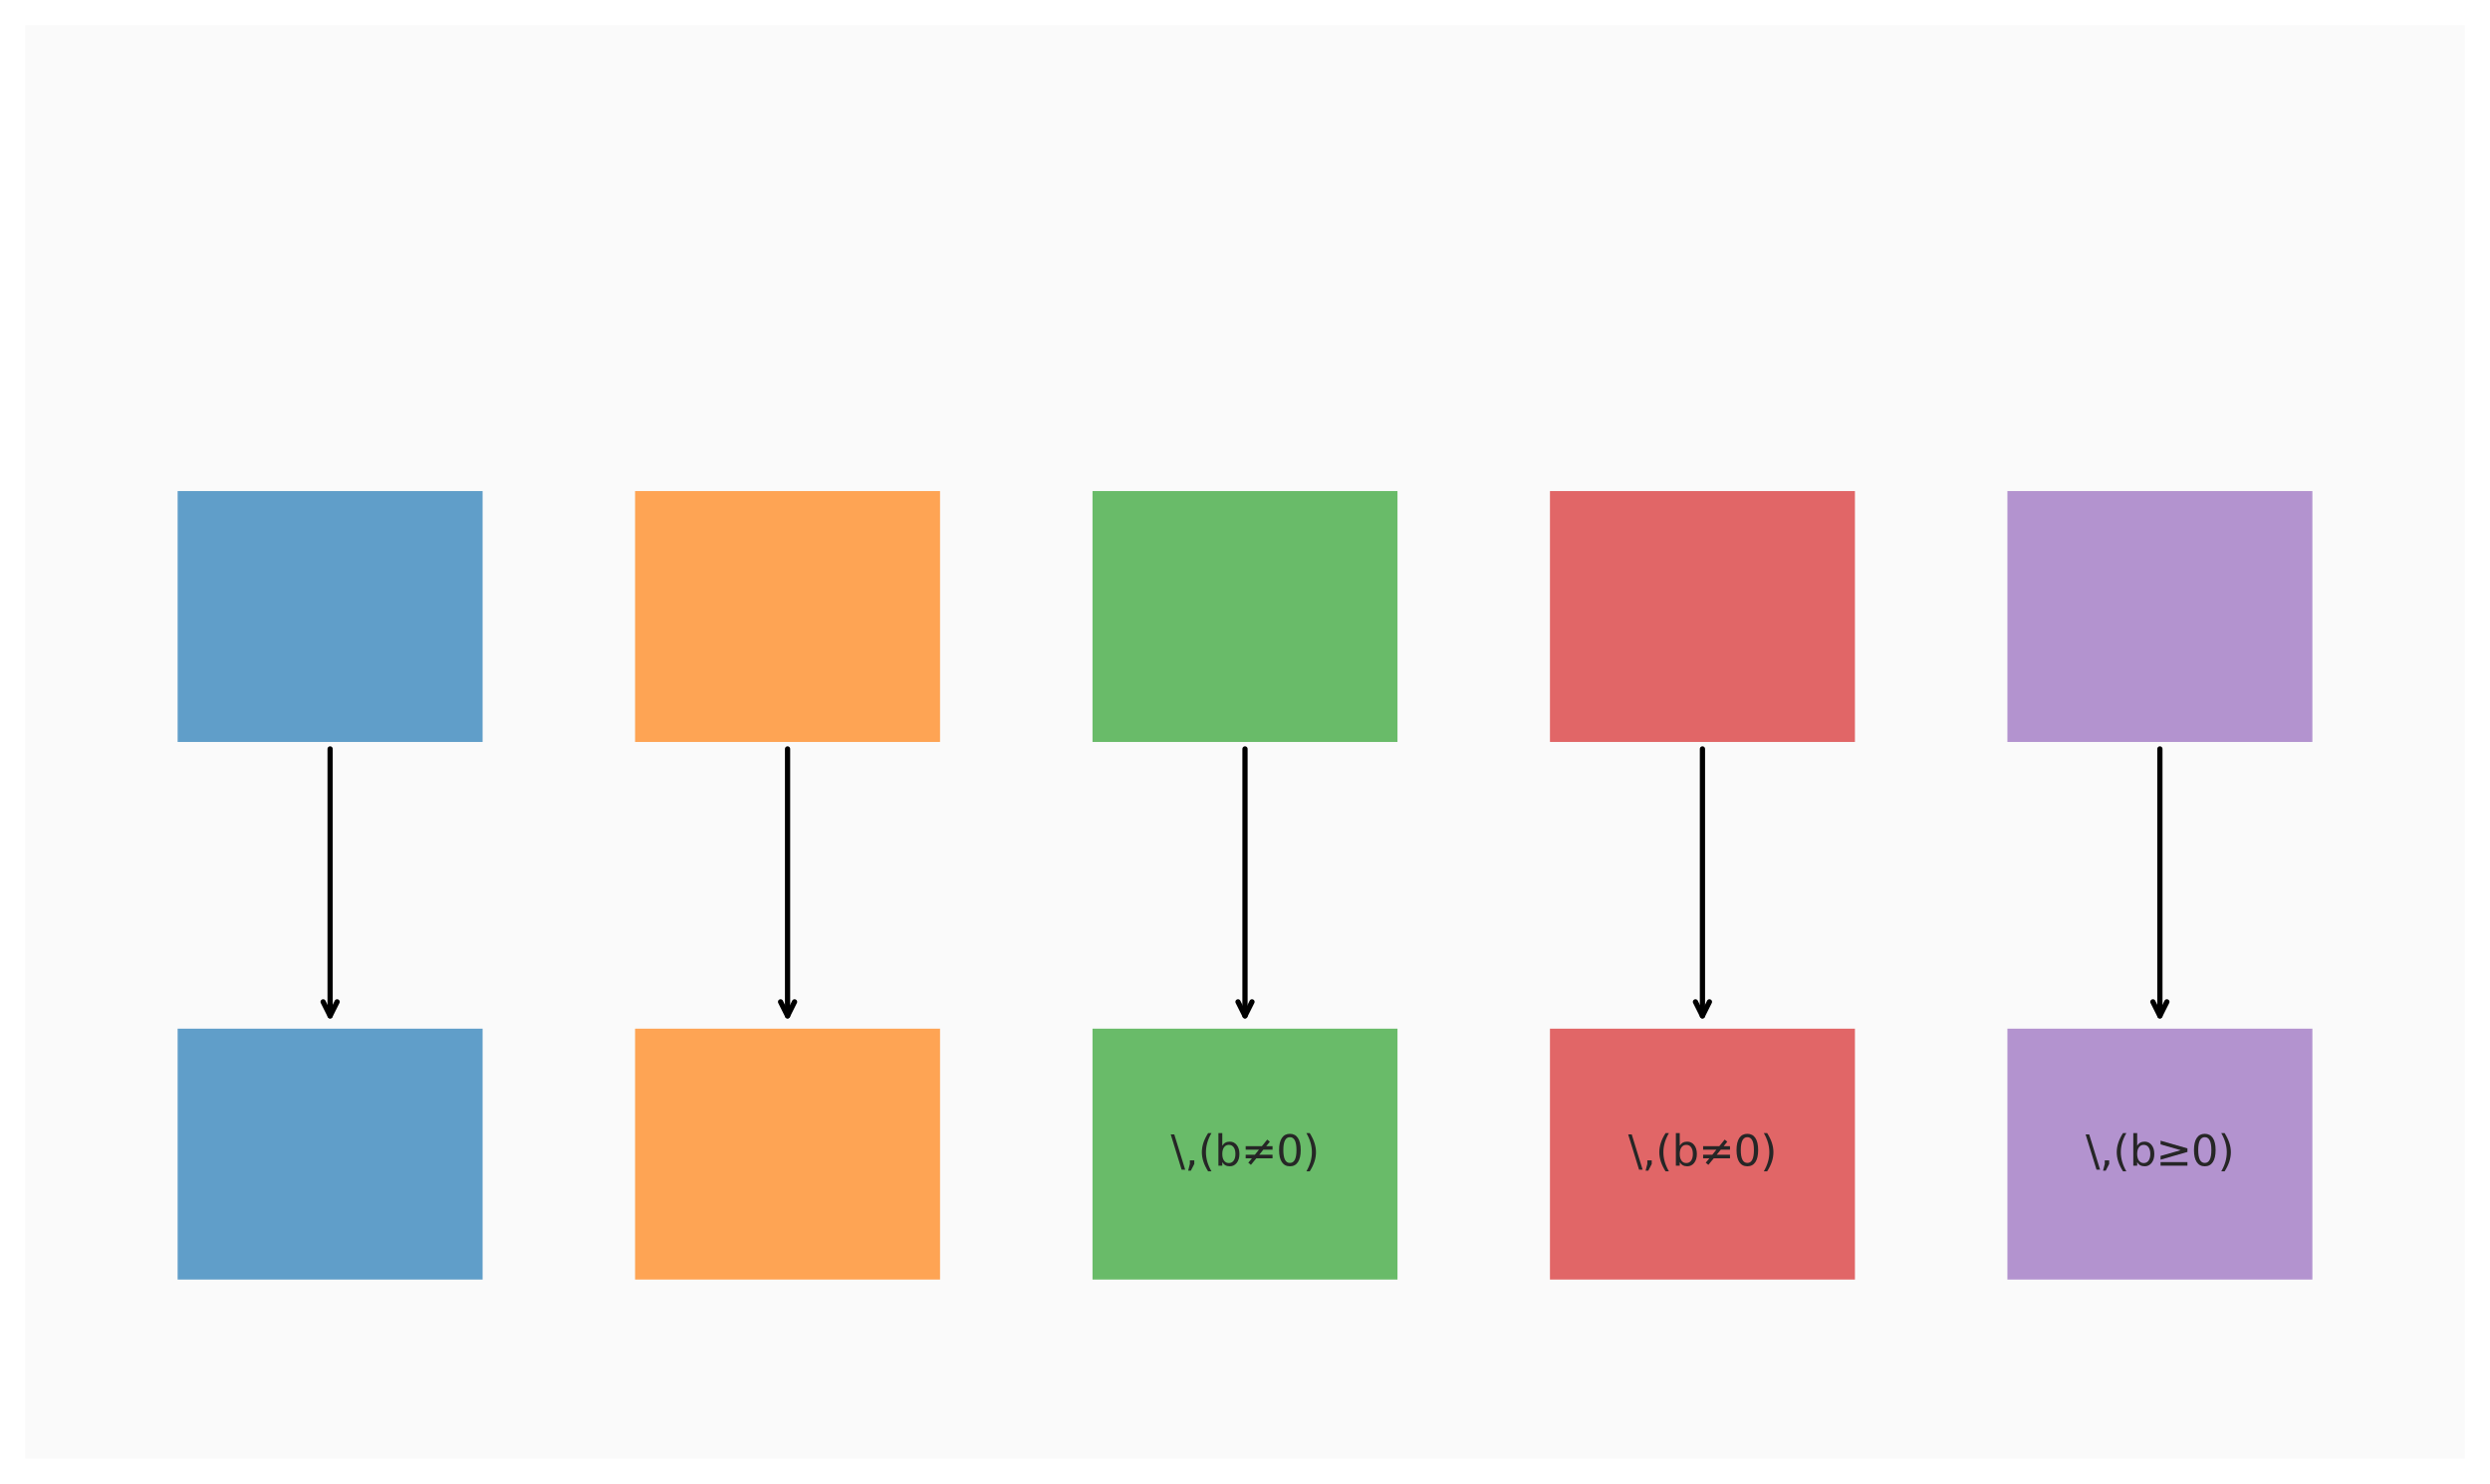 <?xml version="1.0" encoding="utf-8" standalone="no"?>
<!DOCTYPE svg PUBLIC "-//W3C//DTD SVG 1.1//EN"
  "http://www.w3.org/Graphics/SVG/1.1/DTD/svg11.dtd">
<svg xmlns:xlink="http://www.w3.org/1999/xlink" width="712.8pt" height="424.8pt" viewBox="0 0 712.8 424.8" xmlns="http://www.w3.org/2000/svg" version="1.1">
 <defs>
  <style type="text/css">*{stroke-linejoin: round; stroke-linecap: butt}</style>
 </defs>
 <g id="figure_1">
  <g id="patch_1">
   <path d="M 0 424.8 
L 712.8 424.8 
L 712.8 0 
L 0 0 
z
" style="fill: #ffffff"/>
  </g>
  <g id="axes_1">
   <g id="patch_2">
    <path d="M 7.2 417.6 
L 705.6 417.6 
L 705.6 7.2 
L 7.2 7.2 
z
" style="fill: #fafafa"/>
   </g>
   <g id="matplotlib.axis_1"/>
   <g id="matplotlib.axis_2"/>
   <g id="patch_3">
    <path d="M 50.85 212.4 
L 138.15 212.4 
L 138.15 140.58 
L 50.85 140.58 
z
" clip-path="url(#p8599c6b020)" style="fill: #1f77b4; opacity: 0.7"/>
   </g>
   <g id="patch_4">
    <path d="M 50.85 366.3 
L 138.15 366.3 
L 138.15 294.48 
L 50.85 294.48 
z
" clip-path="url(#p8599c6b020)" style="fill: #1f77b4; opacity: 0.7"/>
   </g>
   <g id="patch_5">
    <path d="M 181.8 212.4 
L 269.1 212.4 
L 269.1 140.58 
L 181.8 140.58 
z
" clip-path="url(#p8599c6b020)" style="fill: #ff7f0e; opacity: 0.7"/>
   </g>
   <g id="patch_6">
    <path d="M 181.8 366.3 
L 269.1 366.3 
L 269.1 294.48 
L 181.8 294.48 
z
" clip-path="url(#p8599c6b020)" style="fill: #ff7f0e; opacity: 0.7"/>
   </g>
   <g id="patch_7">
    <path d="M 312.75 212.4 
L 400.05 212.4 
L 400.05 140.58 
L 312.75 140.58 
z
" clip-path="url(#p8599c6b020)" style="fill: #2ca02c; opacity: 0.7"/>
   </g>
   <g id="patch_8">
    <path d="M 312.75 366.3 
L 400.05 366.3 
L 400.05 294.48 
L 312.75 294.48 
z
" clip-path="url(#p8599c6b020)" style="fill: #2ca02c; opacity: 0.7"/>
   </g>
   <g id="patch_9">
    <path d="M 443.7 212.4 
L 531 212.4 
L 531 140.58 
L 443.7 140.58 
z
" clip-path="url(#p8599c6b020)" style="fill: #d62728; opacity: 0.7"/>
   </g>
   <g id="patch_10">
    <path d="M 443.7 366.3 
L 531 366.3 
L 531 294.48 
L 443.7 294.48 
z
" clip-path="url(#p8599c6b020)" style="fill: #d62728; opacity: 0.7"/>
   </g>
   <g id="patch_11">
    <path d="M 574.65 212.4 
L 661.95 212.4 
L 661.95 140.58 
L 574.65 140.58 
z
" clip-path="url(#p8599c6b020)" style="fill: #9467bd; opacity: 0.7"/>
   </g>
   <g id="patch_12">
    <path d="M 574.65 366.3 
L 661.95 366.3 
L 661.95 294.48 
L 574.65 294.48 
z
" clip-path="url(#p8599c6b020)" style="fill: #9467bd; opacity: 0.7"/>
   </g>
   <g id="patch_13">
    <path d="M 94.5 214.401 
Q 94.5 253.441 94.5 290.804 
" style="fill: none; stroke: #000000; stroke-width: 1.5; stroke-linecap: round"/>
    <path d="M 96.5 286.804 
L 94.5 290.804 
L 92.5 286.804 
" style="fill: none; stroke: #000000; stroke-width: 1.5; stroke-linecap: round"/>
   </g>
   <g id="patch_14">
    <path d="M 225.45 214.401 
Q 225.45 253.441 225.45 290.804 
" style="fill: none; stroke: #000000; stroke-width: 1.5; stroke-linecap: round"/>
    <path d="M 227.45 286.804 
L 225.45 290.804 
L 223.45 286.804 
" style="fill: none; stroke: #000000; stroke-width: 1.5; stroke-linecap: round"/>
   </g>
   <g id="text_1">
    <!-- \,(b≠0) -->
    <g style="fill: #262626" transform="translate(335.136 333.701) scale(0.12 -0.12)">
     <defs>
      <path id="DejaVuSans-5c" d="M 531 4666 
L 2156 -594 
L 1625 -594 
L 0 4666 
L 531 4666 
z
" transform="scale(0.016)"/>
      <path id="DejaVuSans-2c" d="M 750 794 
L 1409 794 
L 1409 256 
L 897 -744 
L 494 -744 
L 750 256 
L 750 794 
z
" transform="scale(0.016)"/>
      <path id="DejaVuSans-28" d="M 1984 4856 
Q 1566 4138 1362 3434 
Q 1159 2731 1159 2009 
Q 1159 1288 1364 580 
Q 1569 -128 1984 -844 
L 1484 -844 
Q 1016 -109 783 600 
Q 550 1309 550 2009 
Q 550 2706 781 3412 
Q 1013 4119 1484 4856 
L 1984 4856 
z
" transform="scale(0.016)"/>
      <path id="DejaVuSans-62" d="M 3116 1747 
Q 3116 2381 2855 2742 
Q 2594 3103 2138 3103 
Q 1681 3103 1420 2742 
Q 1159 2381 1159 1747 
Q 1159 1113 1420 752 
Q 1681 391 2138 391 
Q 2594 391 2855 752 
Q 3116 1113 3116 1747 
z
M 1159 2969 
Q 1341 3281 1617 3432 
Q 1894 3584 2278 3584 
Q 2916 3584 3314 3078 
Q 3713 2572 3713 1747 
Q 3713 922 3314 415 
Q 2916 -91 2278 -91 
Q 1894 -91 1617 61 
Q 1341 213 1159 525 
L 1159 0 
L 581 0 
L 581 4863 
L 1159 4863 
L 1159 2969 
z
" transform="scale(0.016)"/>
      <path id="DejaVuSans-2260" d="M 678 2906 
L 3091 2906 
L 3891 3891 
L 4281 3572 
L 3738 2906 
L 4684 2906 
L 4684 2381 
L 3309 2381 
L 2700 1631 
L 4684 1631 
L 4684 1100 
L 2266 1100 
L 1459 122 
L 1069 441 
L 1613 1100 
L 678 1100 
L 678 1631 
L 2047 1631 
L 2656 2381 
L 678 2381 
L 678 2906 
z
" transform="scale(0.016)"/>
      <path id="DejaVuSans-30" d="M 2034 4250 
Q 1547 4250 1301 3770 
Q 1056 3291 1056 2328 
Q 1056 1369 1301 889 
Q 1547 409 2034 409 
Q 2525 409 2770 889 
Q 3016 1369 3016 2328 
Q 3016 3291 2770 3770 
Q 2525 4250 2034 4250 
z
M 2034 4750 
Q 2819 4750 3233 4129 
Q 3647 3509 3647 2328 
Q 3647 1150 3233 529 
Q 2819 -91 2034 -91 
Q 1250 -91 836 529 
Q 422 1150 422 2328 
Q 422 3509 836 4129 
Q 1250 4750 2034 4750 
z
" transform="scale(0.016)"/>
      <path id="DejaVuSans-29" d="M 513 4856 
L 1013 4856 
Q 1481 4119 1714 3412 
Q 1947 2706 1947 2009 
Q 1947 1309 1714 600 
Q 1481 -109 1013 -844 
L 513 -844 
Q 928 -128 1133 580 
Q 1338 1288 1338 2009 
Q 1338 2731 1133 3434 
Q 928 4138 513 4856 
z
" transform="scale(0.016)"/>
     </defs>
     <use xlink:href="#DejaVuSans-5c"/>
     <use xlink:href="#DejaVuSans-2c" transform="translate(33.691 0)"/>
     <use xlink:href="#DejaVuSans-28" transform="translate(65.479 0)"/>
     <use xlink:href="#DejaVuSans-62" transform="translate(104.492 0)"/>
     <use xlink:href="#DejaVuSans-2260" transform="translate(167.969 0)"/>
     <use xlink:href="#DejaVuSans-30" transform="translate(251.758 0)"/>
     <use xlink:href="#DejaVuSans-29" transform="translate(315.381 0)"/>
    </g>
   </g>
   <g id="patch_15">
    <path d="M 356.4 214.401 
Q 356.4 253.441 356.4 290.804 
" style="fill: none; stroke: #000000; stroke-width: 1.5; stroke-linecap: round"/>
    <path d="M 358.4 286.804 
L 356.4 290.804 
L 354.4 286.804 
" style="fill: none; stroke: #000000; stroke-width: 1.5; stroke-linecap: round"/>
   </g>
   <g id="text_2">
    <!-- \,(b≠0) -->
    <g style="fill: #262626" transform="translate(466.086 333.701) scale(0.12 -0.12)">
     <use xlink:href="#DejaVuSans-5c"/>
     <use xlink:href="#DejaVuSans-2c" transform="translate(33.691 0)"/>
     <use xlink:href="#DejaVuSans-28" transform="translate(65.479 0)"/>
     <use xlink:href="#DejaVuSans-62" transform="translate(104.492 0)"/>
     <use xlink:href="#DejaVuSans-2260" transform="translate(167.969 0)"/>
     <use xlink:href="#DejaVuSans-30" transform="translate(251.758 0)"/>
     <use xlink:href="#DejaVuSans-29" transform="translate(315.381 0)"/>
    </g>
   </g>
   <g id="patch_16">
    <path d="M 487.35 214.401 
Q 487.35 253.441 487.35 290.804 
" style="fill: none; stroke: #000000; stroke-width: 1.5; stroke-linecap: round"/>
    <path d="M 489.35 286.804 
L 487.35 290.804 
L 485.35 286.804 
" style="fill: none; stroke: #000000; stroke-width: 1.5; stroke-linecap: round"/>
   </g>
   <g id="text_3">
    <!-- \,(b≥0) -->
    <g style="fill: #262626" transform="translate(597.036 333.701) scale(0.12 -0.12)">
     <defs>
      <path id="DejaVuSans-2265" d="M 678 3175 
L 678 3725 
L 4684 2578 
L 4684 2047 
L 678 897 
L 678 1453 
L 3681 2309 
L 678 3175 
z
M 4684 531 
L 4684 0 
L 678 0 
L 678 531 
L 4684 531 
z
" transform="scale(0.016)"/>
     </defs>
     <use xlink:href="#DejaVuSans-5c"/>
     <use xlink:href="#DejaVuSans-2c" transform="translate(33.691 0)"/>
     <use xlink:href="#DejaVuSans-28" transform="translate(65.479 0)"/>
     <use xlink:href="#DejaVuSans-62" transform="translate(104.492 0)"/>
     <use xlink:href="#DejaVuSans-2265" transform="translate(167.969 0)"/>
     <use xlink:href="#DejaVuSans-30" transform="translate(251.758 0)"/>
     <use xlink:href="#DejaVuSans-29" transform="translate(315.381 0)"/>
    </g>
   </g>
   <g id="patch_17">
    <path d="M 618.3 214.401 
Q 618.3 253.441 618.3 290.804 
" style="fill: none; stroke: #000000; stroke-width: 1.5; stroke-linecap: round"/>
    <path d="M 620.3 286.804 
L 618.3 290.804 
L 616.3 286.804 
" style="fill: none; stroke: #000000; stroke-width: 1.5; stroke-linecap: round"/>
   </g>
  </g>
 </g>
 <defs>
  <clipPath id="p8599c6b020">
   <rect x="7.2" y="7.2" width="698.4" height="410.4"/>
  </clipPath>
 </defs>
</svg>
